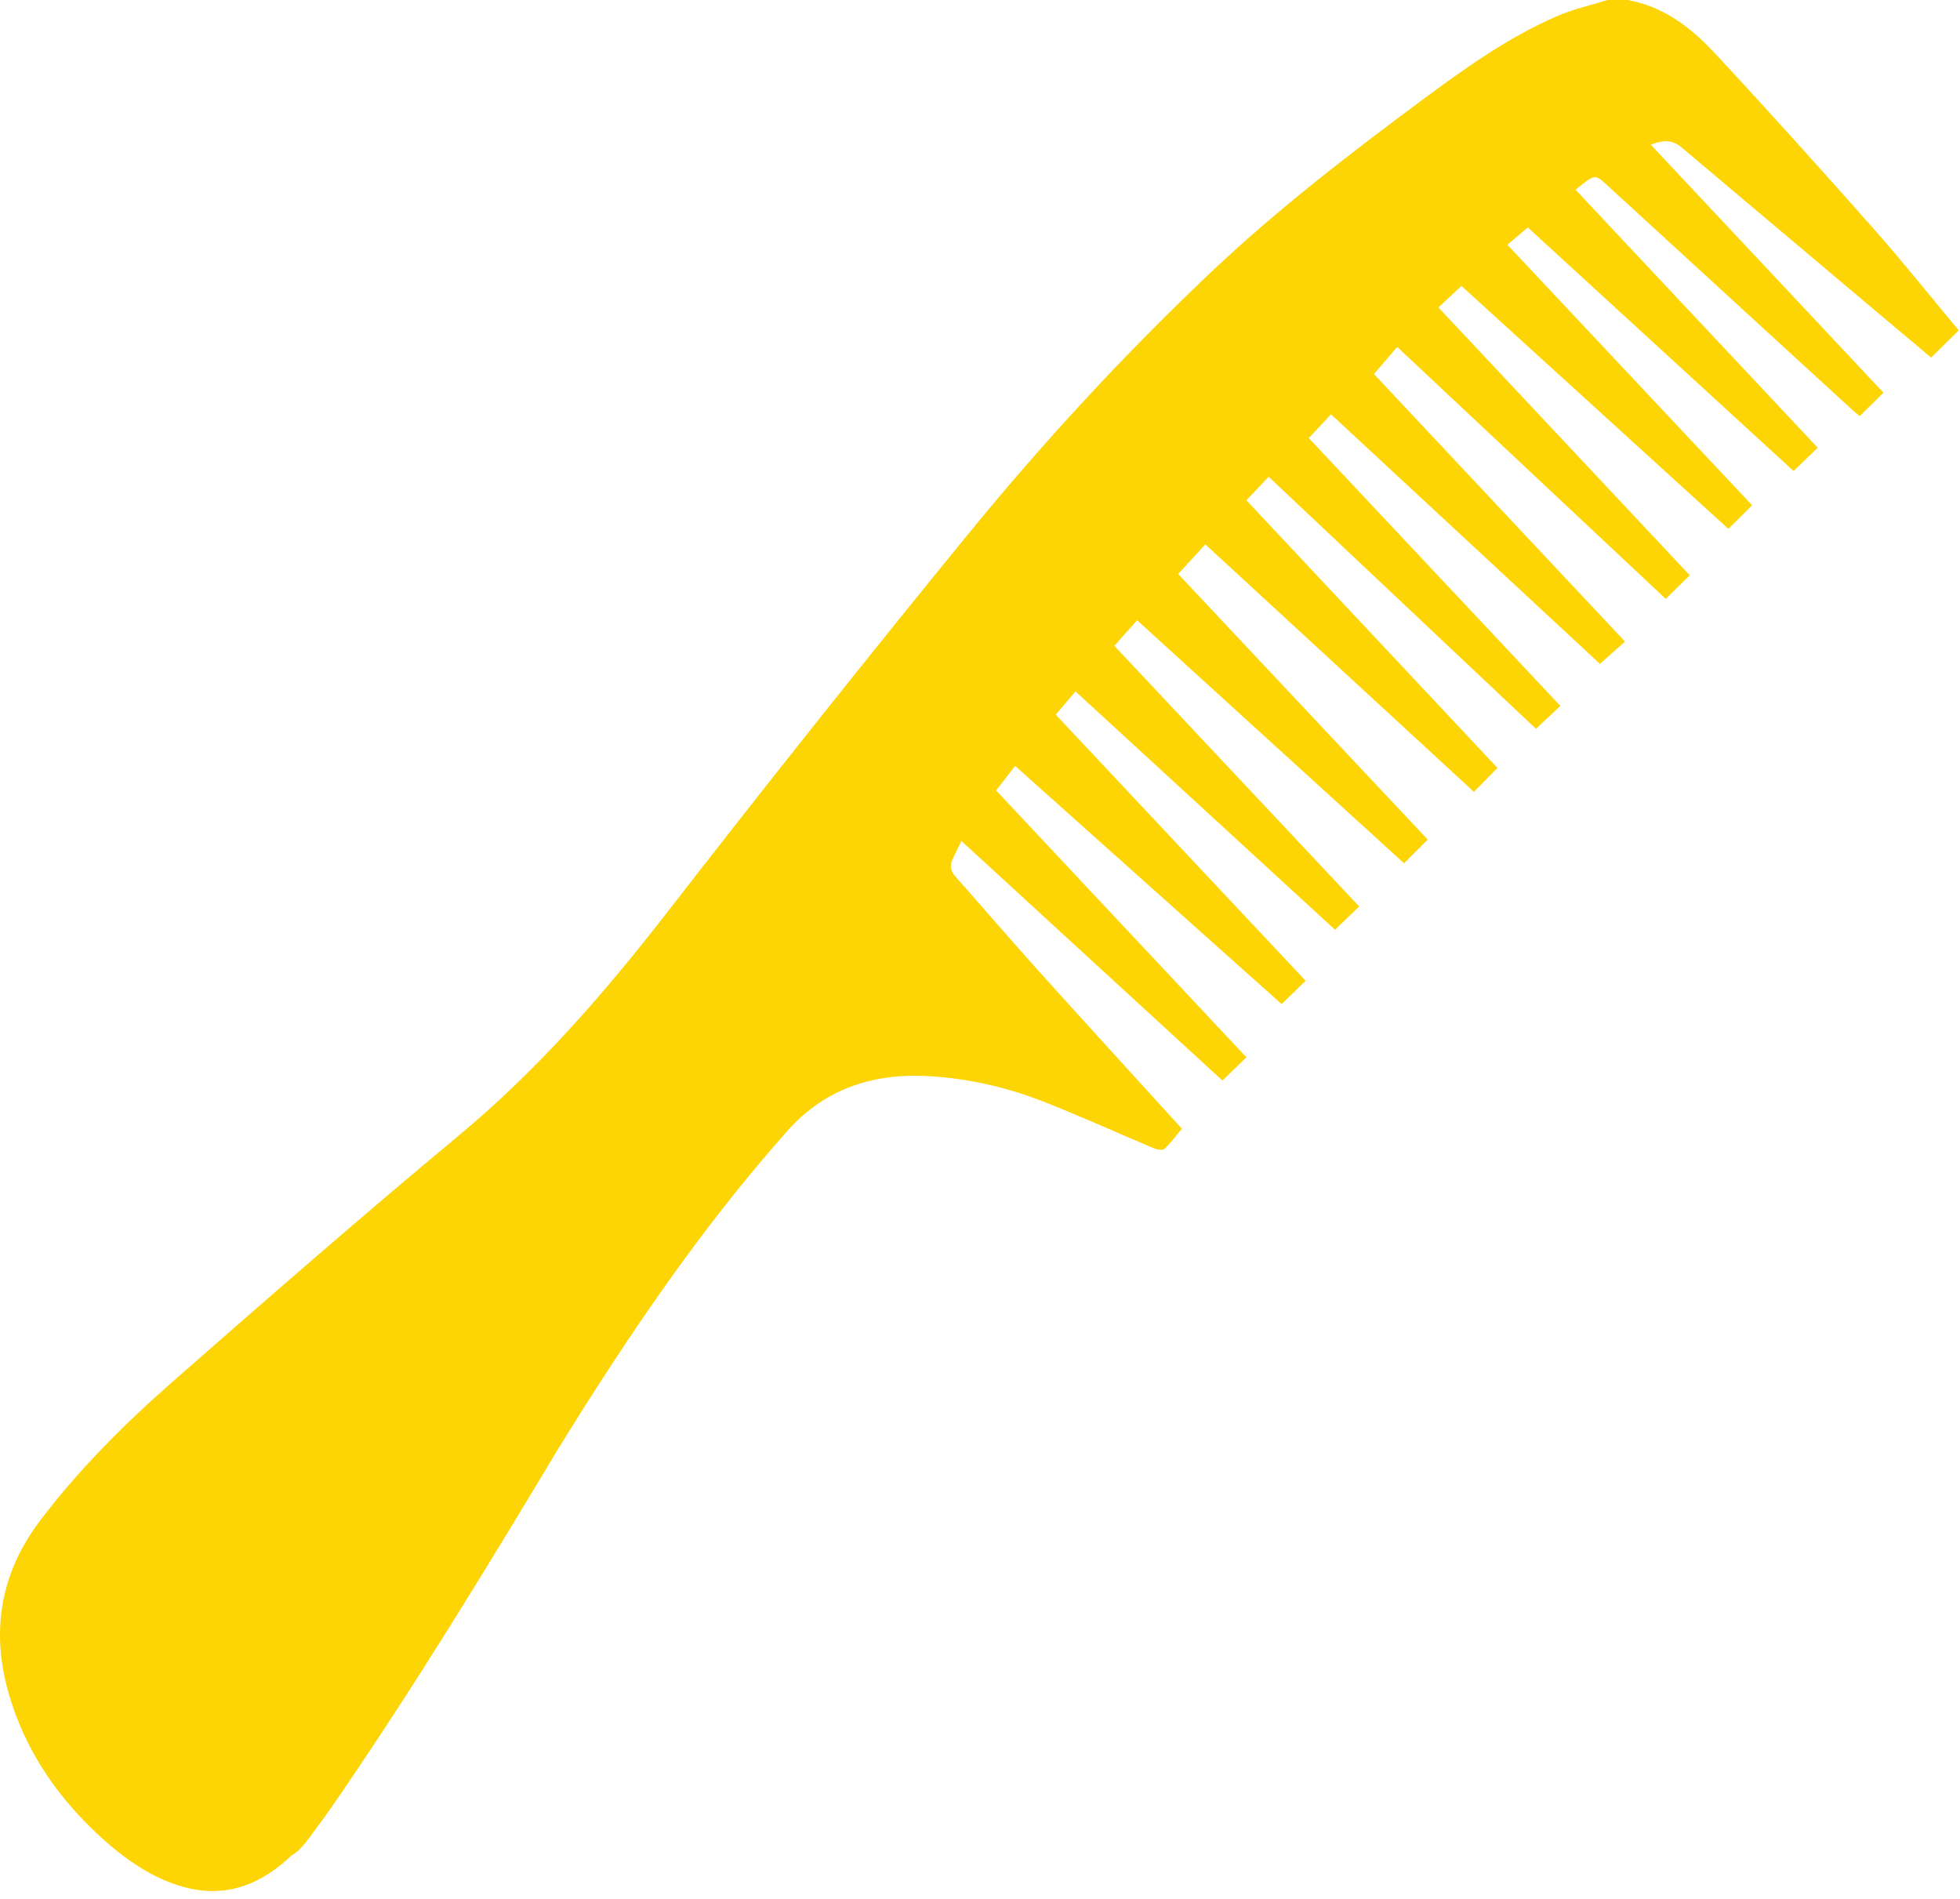 <?xml version="1.0" encoding="UTF-8"?> <svg xmlns="http://www.w3.org/2000/svg" width="64" height="62" viewBox="0 0 64 62"><path fill="#FDD504" fill-rule="evenodd" d="M53.147,1.35021097e-05 C54.308,0.207 55.201,0.89 55.97,1.712 C57.722,3.592 59.437,5.5 61.142,7.426 C62.114,8.525 63.032,9.675 63.958,10.786 C63.655,11.085 63.364,11.37 63.057,11.676 C62.175,10.932 61.249,10.156 60.327,9.38 C58.519,7.856 56.714,6.336 54.909,4.813 C54.603,4.553 54.286,4.567 53.905,4.727 C56.454,7.443 58.985,10.142 61.502,12.822 C61.246,13.075 61,13.317 60.726,13.587 C60.669,13.541 60.562,13.456 60.462,13.363 C57.796,10.921 55.134,8.479 52.467,6.037 C52.079,5.681 52.079,5.681 51.446,6.194 C54.083,9.002 56.718,11.811 59.355,14.62 C59.088,14.876 58.836,15.118 58.565,15.378 C55.696,12.747 52.798,10.095 49.887,7.426 C49.659,7.618 49.445,7.799 49.221,7.992 C51.898,10.843 54.557,13.673 57.212,16.499 C56.953,16.759 56.707,17.001 56.437,17.268 C53.553,14.645 50.648,12 47.722,9.337 C47.47,9.572 47.228,9.796 46.968,10.038 C49.716,12.968 52.45,15.88 55.176,18.784 C54.916,19.037 54.671,19.276 54.39,19.553 C51.499,16.841 48.573,14.096 45.622,11.327 C45.366,11.626 45.124,11.911 44.864,12.213 C47.548,15.075 50.3,18.005 53.062,20.949 C52.791,21.187 52.528,21.422 52.243,21.675 C49.346,18.987 46.405,16.257 43.461,13.527 C43.223,13.783 42.995,14.029 42.735,14.303 C45.444,17.186 48.196,20.116 50.951,23.049 C50.684,23.302 50.438,23.533 50.154,23.796 C47.274,21.08 44.355,18.329 41.425,15.566 C41.18,15.826 40.948,16.072 40.699,16.335 C43.447,19.265 46.178,22.177 48.897,25.074 C48.641,25.334 48.399,25.58 48.128,25.854 C45.22,23.173 42.297,20.479 39.357,17.774 C39.055,18.105 38.77,18.414 38.471,18.742 C41.194,21.639 43.906,24.526 46.619,27.413 C46.355,27.677 46.11,27.922 45.846,28.186 C42.949,25.548 40.051,22.91 37.129,20.251 C36.883,20.529 36.648,20.792 36.388,21.088 C39.062,23.932 41.724,26.769 44.383,29.599 C44.12,29.848 43.871,30.086 43.593,30.357 C40.806,27.797 37.973,25.195 35.118,22.575 C34.897,22.839 34.694,23.074 34.473,23.334 C37.2,26.238 39.916,29.132 42.632,32.023 C42.365,32.283 42.112,32.528 41.849,32.785 C38.973,30.214 36.068,27.619 33.146,25.007 C32.935,25.277 32.743,25.526 32.526,25.808 C35.249,28.712 37.973,31.613 40.699,34.522 C40.432,34.782 40.187,35.02 39.916,35.28 C37.097,32.692 34.263,30.094 31.394,27.459 C31.28,27.694 31.181,27.883 31.095,28.079 C31.013,28.275 31.042,28.445 31.195,28.616 C32.106,29.641 32.996,30.684 33.914,31.702 C35.459,33.418 37.018,35.123 38.592,36.853 C38.407,37.074 38.232,37.312 38.026,37.508 C37.969,37.565 37.791,37.537 37.691,37.498 C36.452,36.978 35.228,36.415 33.975,35.931 C32.807,35.483 31.586,35.209 30.33,35.137 C28.522,35.034 26.948,35.533 25.706,36.928 C22.865,40.125 20.455,43.691 18.213,47.326 C15.938,51.12 13.621,54.919 11.125,58.571 C10.887,58.916 10.652,59.261 10.399,59.596 C10.179,59.881 9.851,60.415 9.524,60.578 C8.587,61.468 7.52,61.938 6.234,61.668 C4.971,61.401 3.882,60.568 2.977,59.685 C1.735,58.471 0.81,57.054 0.308,55.378 C-0.312,53.299 -0.006,51.384 1.315,49.64 C2.564,47.995 4.02,46.536 5.565,45.176 C8.68,42.442 11.805,39.715 14.995,37.063 C17.551,34.938 19.701,32.468 21.733,29.855 C24.955,25.701 28.226,21.586 31.551,17.514 C34.035,14.467 36.702,11.576 39.56,8.871 C41.699,6.849 44.027,5.055 46.387,3.303 C47.801,2.253 49.235,1.221 50.858,0.52 C51.382,0.292 51.948,0.171 52.496,1.35021097e-05 L53.147,1.35021097e-05 Z"></path></svg> 